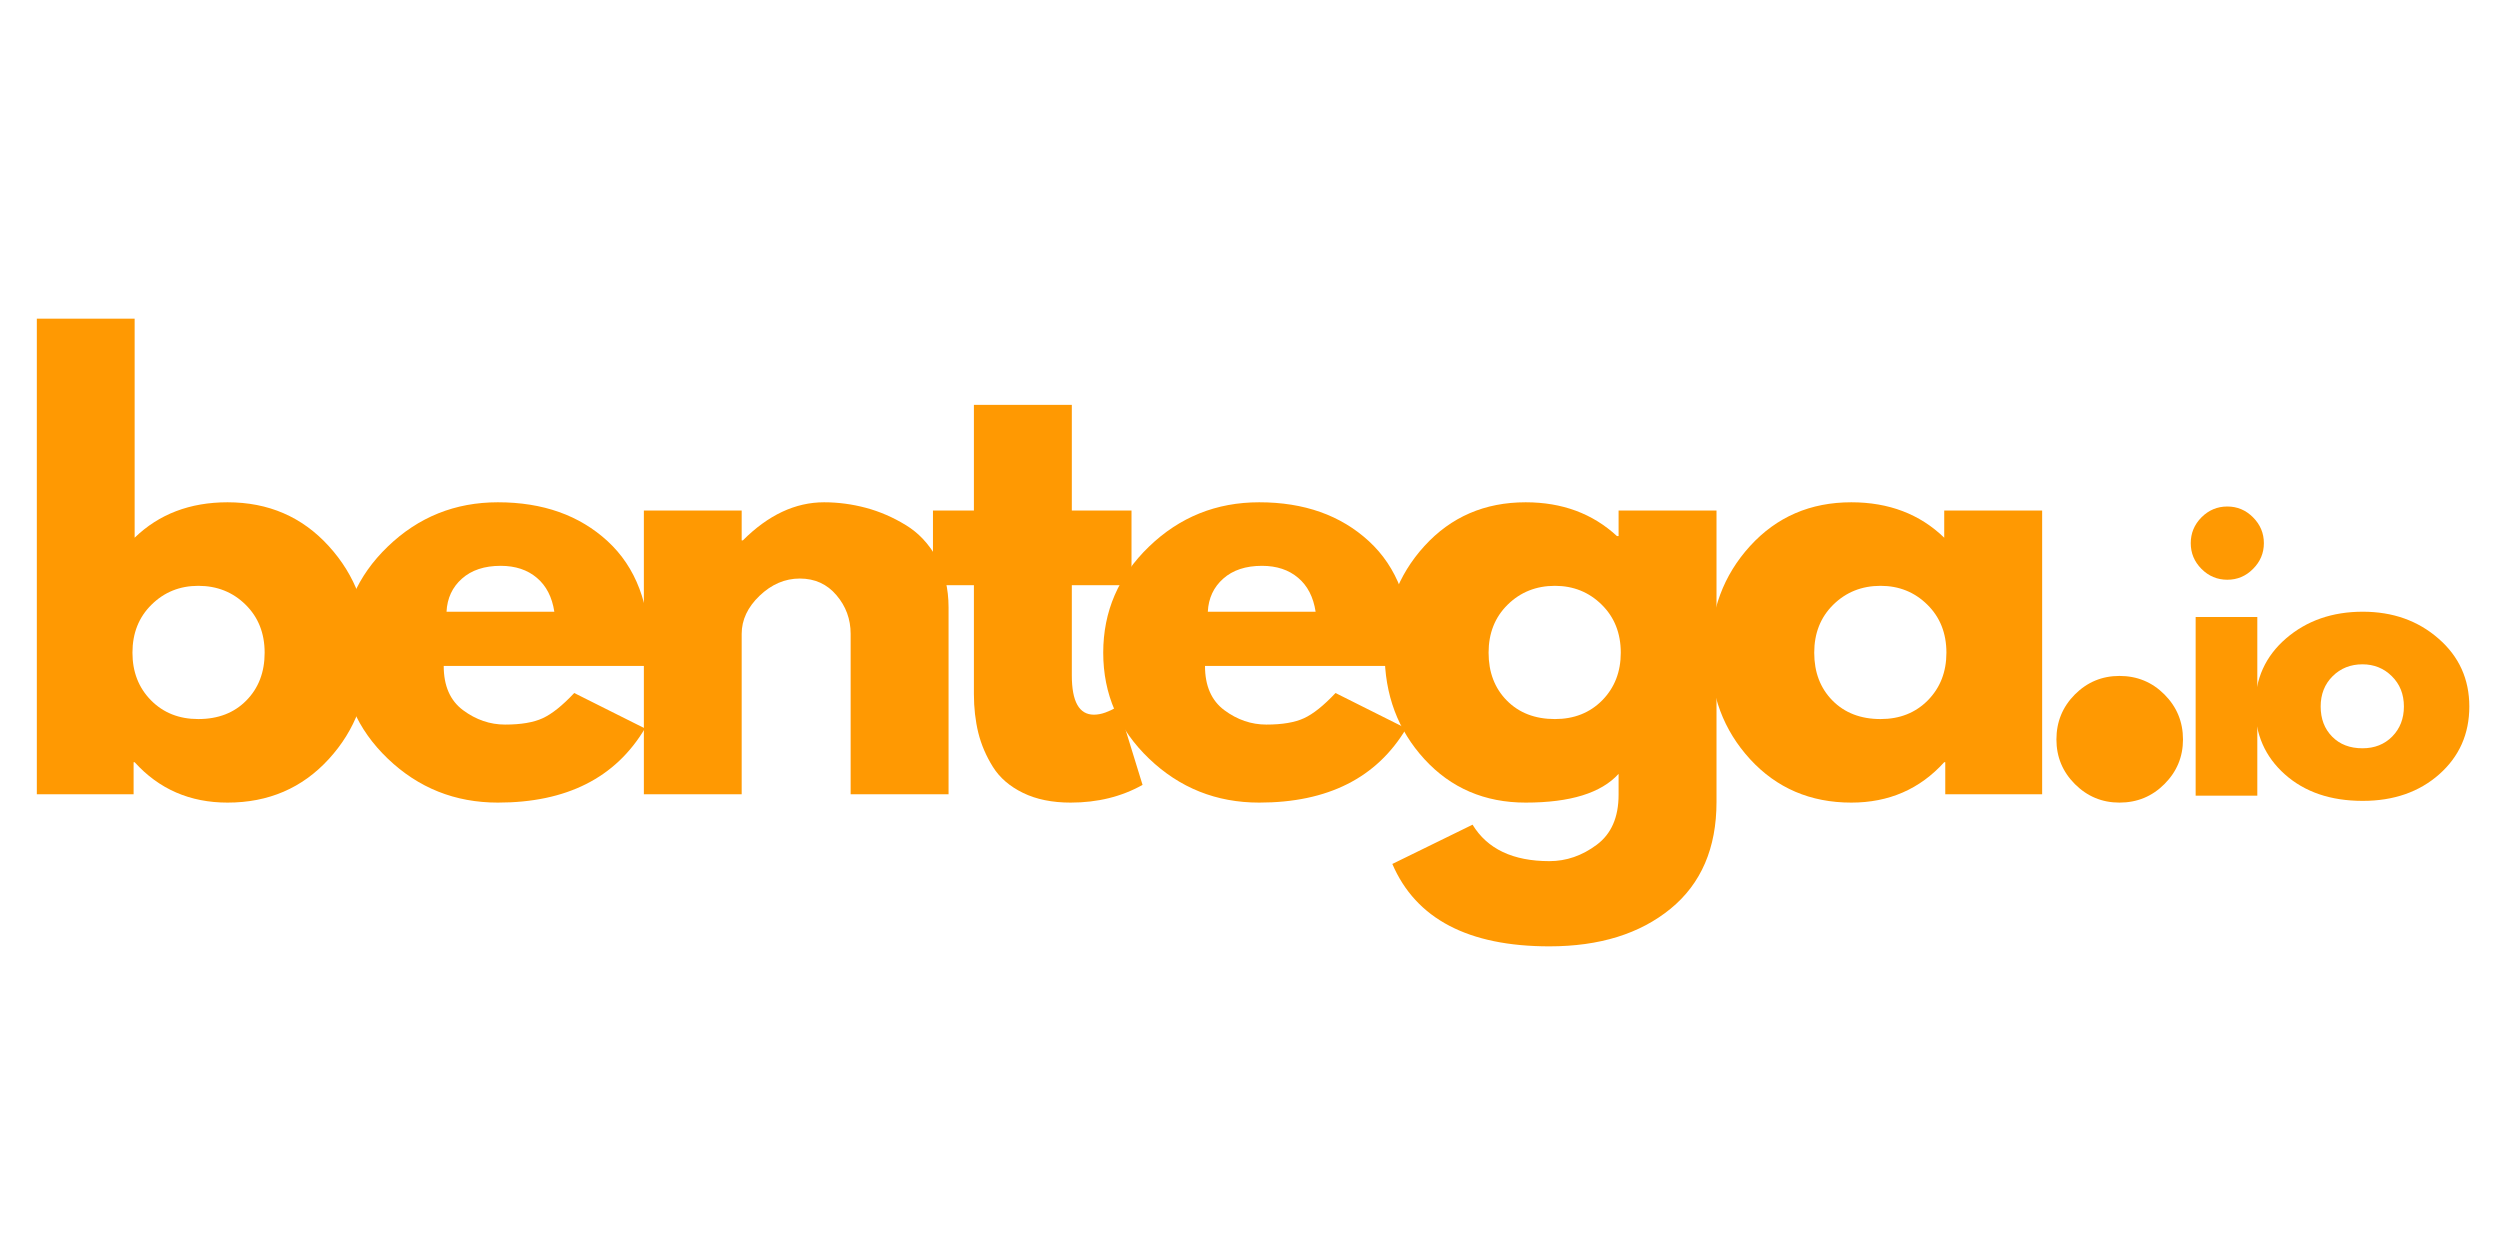 <svg xmlns="http://www.w3.org/2000/svg" xmlns:xlink="http://www.w3.org/1999/xlink" width="500" zoomAndPan="magnify" viewBox="0 0 375 187.5" height="250" preserveAspectRatio="xMidYMid meet" version="1.0"><defs><g/></defs><g fill="#ff9902" fill-opacity="1"><g transform="translate(0.54, 119.14)"><g><path d="M 48.766 -37.234 C 52.754 -32.867 54.75 -27.535 54.75 -21.234 C 54.75 -14.93 52.754 -9.609 48.766 -5.266 C 44.785 -0.922 39.727 1.25 33.594 1.25 C 27.957 1.25 23.312 -0.77 19.656 -4.812 L 19.5 -4.812 L 19.5 0 L 4.984 0 L 4.984 -71.344 L 19.656 -71.344 L 19.656 -38.484 C 23.312 -42.023 27.957 -43.797 33.594 -43.797 C 39.727 -43.797 44.785 -41.609 48.766 -37.234 Z M 36.406 -14.062 C 38.238 -15.914 39.156 -18.305 39.156 -21.234 C 39.156 -24.16 38.203 -26.562 36.297 -28.438 C 34.391 -30.32 32.023 -31.266 29.203 -31.266 C 26.43 -31.266 24.094 -30.32 22.188 -28.438 C 20.281 -26.562 19.328 -24.16 19.328 -21.234 C 19.328 -18.359 20.254 -15.977 22.109 -14.094 C 23.961 -12.219 26.328 -11.281 29.203 -11.281 C 32.18 -11.281 34.582 -12.207 36.406 -14.062 Z M 36.406 -14.062 "/></g></g></g><g fill="#ff9902" fill-opacity="1"><g transform="translate(49.385, 119.14)"><g><path d="M 48.031 -19.25 L 17.172 -19.25 C 17.172 -16.258 18.141 -14.047 20.078 -12.609 C 22.016 -11.172 24.113 -10.453 26.375 -10.453 C 28.758 -10.453 30.641 -10.77 32.016 -11.406 C 33.398 -12.039 34.977 -13.301 36.75 -15.188 L 47.359 -9.875 C 42.941 -2.457 35.586 1.25 25.297 1.25 C 18.879 1.25 13.375 -0.945 8.781 -5.344 C 4.195 -9.738 1.906 -15.035 1.906 -21.234 C 1.906 -27.43 4.195 -32.738 8.781 -37.156 C 13.375 -41.582 18.879 -43.797 25.297 -43.797 C 32.047 -43.797 37.535 -41.848 41.766 -37.953 C 45.992 -34.055 48.109 -28.484 48.109 -21.234 C 48.109 -20.242 48.082 -19.582 48.031 -19.25 Z M 17.594 -27.375 L 33.766 -27.375 C 33.43 -29.582 32.555 -31.281 31.141 -32.469 C 29.734 -33.664 27.926 -34.266 25.719 -34.266 C 23.281 -34.266 21.344 -33.625 19.906 -32.344 C 18.469 -31.07 17.695 -29.414 17.594 -27.375 Z M 17.594 -27.375 "/></g></g></g><g fill="#ff9902" fill-opacity="1"><g transform="translate(91.596, 119.14)"><g><path d="M 4.984 0 L 4.984 -42.562 L 19.656 -42.562 L 19.656 -38.078 L 19.828 -38.078 C 23.641 -41.891 27.703 -43.797 32.016 -43.797 C 34.117 -43.797 36.207 -43.52 38.281 -42.969 C 40.352 -42.414 42.344 -41.555 44.25 -40.391 C 46.164 -39.234 47.719 -37.586 48.906 -35.453 C 50.094 -33.328 50.688 -30.852 50.688 -28.031 L 50.688 0 L 36 0 L 36 -24.062 C 36 -26.27 35.289 -28.203 33.875 -29.859 C 32.469 -31.523 30.633 -32.359 28.375 -32.359 C 26.156 -32.359 24.145 -31.5 22.344 -29.781 C 20.551 -28.062 19.656 -26.156 19.656 -24.062 L 19.656 0 Z M 4.984 0 "/></g></g></g><g fill="#ff9902" fill-opacity="1"><g transform="translate(138.617, 119.14)"><g><path d="M 7.469 -42.562 L 7.469 -58.406 L 22.156 -58.406 L 22.156 -42.562 L 31.109 -42.562 L 31.109 -31.359 L 22.156 -31.359 L 22.156 -17.828 C 22.156 -13.898 23.258 -11.938 25.469 -11.938 C 26.02 -11.938 26.598 -12.047 27.203 -12.266 C 27.816 -12.492 28.289 -12.719 28.625 -12.938 L 29.109 -13.266 L 32.766 -1.406 C 29.609 0.363 26.016 1.25 21.984 1.25 C 19.211 1.25 16.832 0.766 14.844 -0.203 C 12.852 -1.172 11.348 -2.469 10.328 -4.094 C 9.305 -5.727 8.57 -7.441 8.125 -9.234 C 7.688 -11.035 7.469 -12.961 7.469 -15.016 L 7.469 -31.359 L 1.328 -31.359 L 1.328 -42.562 Z M 7.469 -42.562 "/></g></g></g><g fill="#ff9902" fill-opacity="1"><g transform="translate(163.578, 119.14)"><g><path d="M 48.031 -19.25 L 17.172 -19.25 C 17.172 -16.258 18.141 -14.047 20.078 -12.609 C 22.016 -11.172 24.113 -10.453 26.375 -10.453 C 28.758 -10.453 30.641 -10.77 32.016 -11.406 C 33.398 -12.039 34.977 -13.301 36.75 -15.188 L 47.359 -9.875 C 42.941 -2.457 35.586 1.25 25.297 1.25 C 18.879 1.25 13.375 -0.945 8.781 -5.344 C 4.195 -9.738 1.906 -15.035 1.906 -21.234 C 1.906 -27.43 4.195 -32.738 8.781 -37.156 C 13.375 -41.582 18.879 -43.797 25.297 -43.797 C 32.047 -43.797 37.535 -41.848 41.766 -37.953 C 45.992 -34.055 48.109 -28.484 48.109 -21.234 C 48.109 -20.242 48.082 -19.582 48.031 -19.25 Z M 17.594 -27.375 L 33.766 -27.375 C 33.43 -29.582 32.555 -31.281 31.141 -32.469 C 29.734 -33.664 27.926 -34.266 25.719 -34.266 C 23.281 -34.266 21.344 -33.625 19.906 -32.344 C 18.469 -31.07 17.695 -29.414 17.594 -27.375 Z M 17.594 -27.375 "/></g></g></g><g fill="#ff9902" fill-opacity="1"><g transform="translate(205.788, 119.14)"><g><path d="M 3.062 10.453 L 15.094 4.562 C 17.312 8.207 21.156 10.031 26.625 10.031 C 29.164 10.031 31.531 9.211 33.719 7.578 C 35.906 5.953 37 3.453 37 0.078 L 37 -3.062 C 34.395 -0.188 29.75 1.25 23.062 1.25 C 16.926 1.25 11.863 -0.922 7.875 -5.266 C 3.895 -9.609 1.906 -14.93 1.906 -21.234 C 1.906 -27.535 3.895 -32.867 7.875 -37.234 C 11.863 -41.609 16.926 -43.797 23.062 -43.797 C 28.531 -43.797 33.094 -42.109 36.75 -38.734 L 37 -38.734 L 37 -42.562 L 51.688 -42.562 L 51.688 1.156 C 51.688 8.07 49.391 13.41 44.797 17.172 C 40.203 20.93 34.145 22.812 26.625 22.812 C 14.457 22.812 6.602 18.691 3.062 10.453 Z M 20.359 -28.438 C 18.453 -26.562 17.5 -24.16 17.5 -21.234 C 17.5 -18.305 18.41 -15.914 20.234 -14.062 C 22.066 -12.207 24.473 -11.281 27.453 -11.281 C 30.328 -11.281 32.691 -12.219 34.547 -14.094 C 36.398 -15.977 37.328 -18.359 37.328 -21.234 C 37.328 -24.16 36.375 -26.562 34.469 -28.438 C 32.562 -30.32 30.223 -31.266 27.453 -31.266 C 24.641 -31.266 22.273 -30.32 20.359 -28.438 Z M 20.359 -28.438 "/></g></g></g><g fill="#ff9902" fill-opacity="1"><g transform="translate(254.634, 119.14)"><g><path d="M 7.875 -5.266 C 3.895 -9.609 1.906 -14.93 1.906 -21.234 C 1.906 -27.535 3.895 -32.867 7.875 -37.234 C 11.863 -41.609 16.926 -43.797 23.062 -43.797 C 28.695 -43.797 33.344 -42.023 37 -38.484 L 37 -42.562 L 51.688 -42.562 L 51.688 0 L 37.156 0 L 37.156 -4.812 L 37 -4.812 C 33.344 -0.77 28.695 1.25 23.062 1.25 C 16.926 1.25 11.863 -0.922 7.875 -5.266 Z M 20.359 -28.438 C 18.453 -26.562 17.5 -24.16 17.5 -21.234 C 17.5 -18.305 18.41 -15.914 20.234 -14.062 C 22.066 -12.207 24.473 -11.281 27.453 -11.281 C 30.328 -11.281 32.691 -12.219 34.547 -14.094 C 36.398 -15.977 37.328 -18.359 37.328 -21.234 C 37.328 -24.16 36.375 -26.562 34.469 -28.438 C 32.562 -30.32 30.223 -31.266 27.453 -31.266 C 24.641 -31.266 22.273 -30.32 20.359 -28.438 Z M 20.359 -28.438 "/></g></g></g><g fill="#ff9902" fill-opacity="1"><g transform="translate(303.479, 119.14)"><g><path d="M 14.438 -17.75 C 17.094 -17.75 19.344 -16.82 21.188 -14.969 C 23.039 -13.113 23.969 -10.863 23.969 -8.219 C 23.969 -5.613 23.039 -3.383 21.188 -1.531 C 19.344 0.32 17.094 1.25 14.438 1.25 C 11.832 1.25 9.602 0.32 7.75 -1.531 C 5.906 -3.383 4.984 -5.613 4.984 -8.219 C 4.984 -10.863 5.906 -13.113 7.75 -14.969 C 9.602 -16.82 11.832 -17.75 14.438 -17.75 Z M 14.438 -17.75 "/></g></g></g><g fill="#ff9902" fill-opacity="1"><g transform="translate(326.206, 119.351)"><g><path d="M 4.016 -41.75 C 5.098 -42.832 6.391 -43.375 7.891 -43.375 C 9.391 -43.375 10.676 -42.832 11.75 -41.75 C 12.832 -40.664 13.375 -39.375 13.375 -37.875 C 13.375 -36.383 12.832 -35.098 11.75 -34.016 C 10.676 -32.93 9.391 -32.391 7.891 -32.391 C 6.391 -32.391 5.098 -32.93 4.016 -34.016 C 2.941 -35.098 2.406 -36.383 2.406 -37.875 C 2.406 -39.375 2.941 -40.664 4.016 -41.75 Z M 3.141 -26.797 L 3.141 0 L 12.391 0 L 12.391 -26.797 Z M 3.141 -26.797 "/></g></g></g><g fill="#ff9902" fill-opacity="1"><g transform="translate(337.07, 119.351)"><g><path d="M 5.672 -3.188 C 2.691 -5.832 1.203 -9.227 1.203 -13.375 C 1.203 -17.52 2.75 -20.926 5.844 -23.594 C 8.945 -26.258 12.781 -27.594 17.344 -27.594 C 21.844 -27.594 25.629 -26.25 28.703 -23.562 C 31.785 -20.883 33.328 -17.488 33.328 -13.375 C 33.328 -9.258 31.82 -5.867 28.812 -3.203 C 25.801 -0.547 21.977 0.781 17.344 0.781 C 12.539 0.781 8.648 -0.539 5.672 -3.188 Z M 12.828 -17.922 C 11.629 -16.734 11.031 -15.219 11.031 -13.375 C 11.031 -11.531 11.602 -10.023 12.75 -8.859 C 13.895 -7.691 15.41 -7.109 17.297 -7.109 C 19.109 -7.109 20.598 -7.695 21.766 -8.875 C 22.93 -10.062 23.516 -11.562 23.516 -13.375 C 23.516 -15.219 22.91 -16.734 21.703 -17.922 C 20.504 -19.109 19.035 -19.703 17.297 -19.703 C 15.516 -19.703 14.023 -19.109 12.828 -17.922 Z M 12.828 -17.922 "/></g></g></g></svg>
